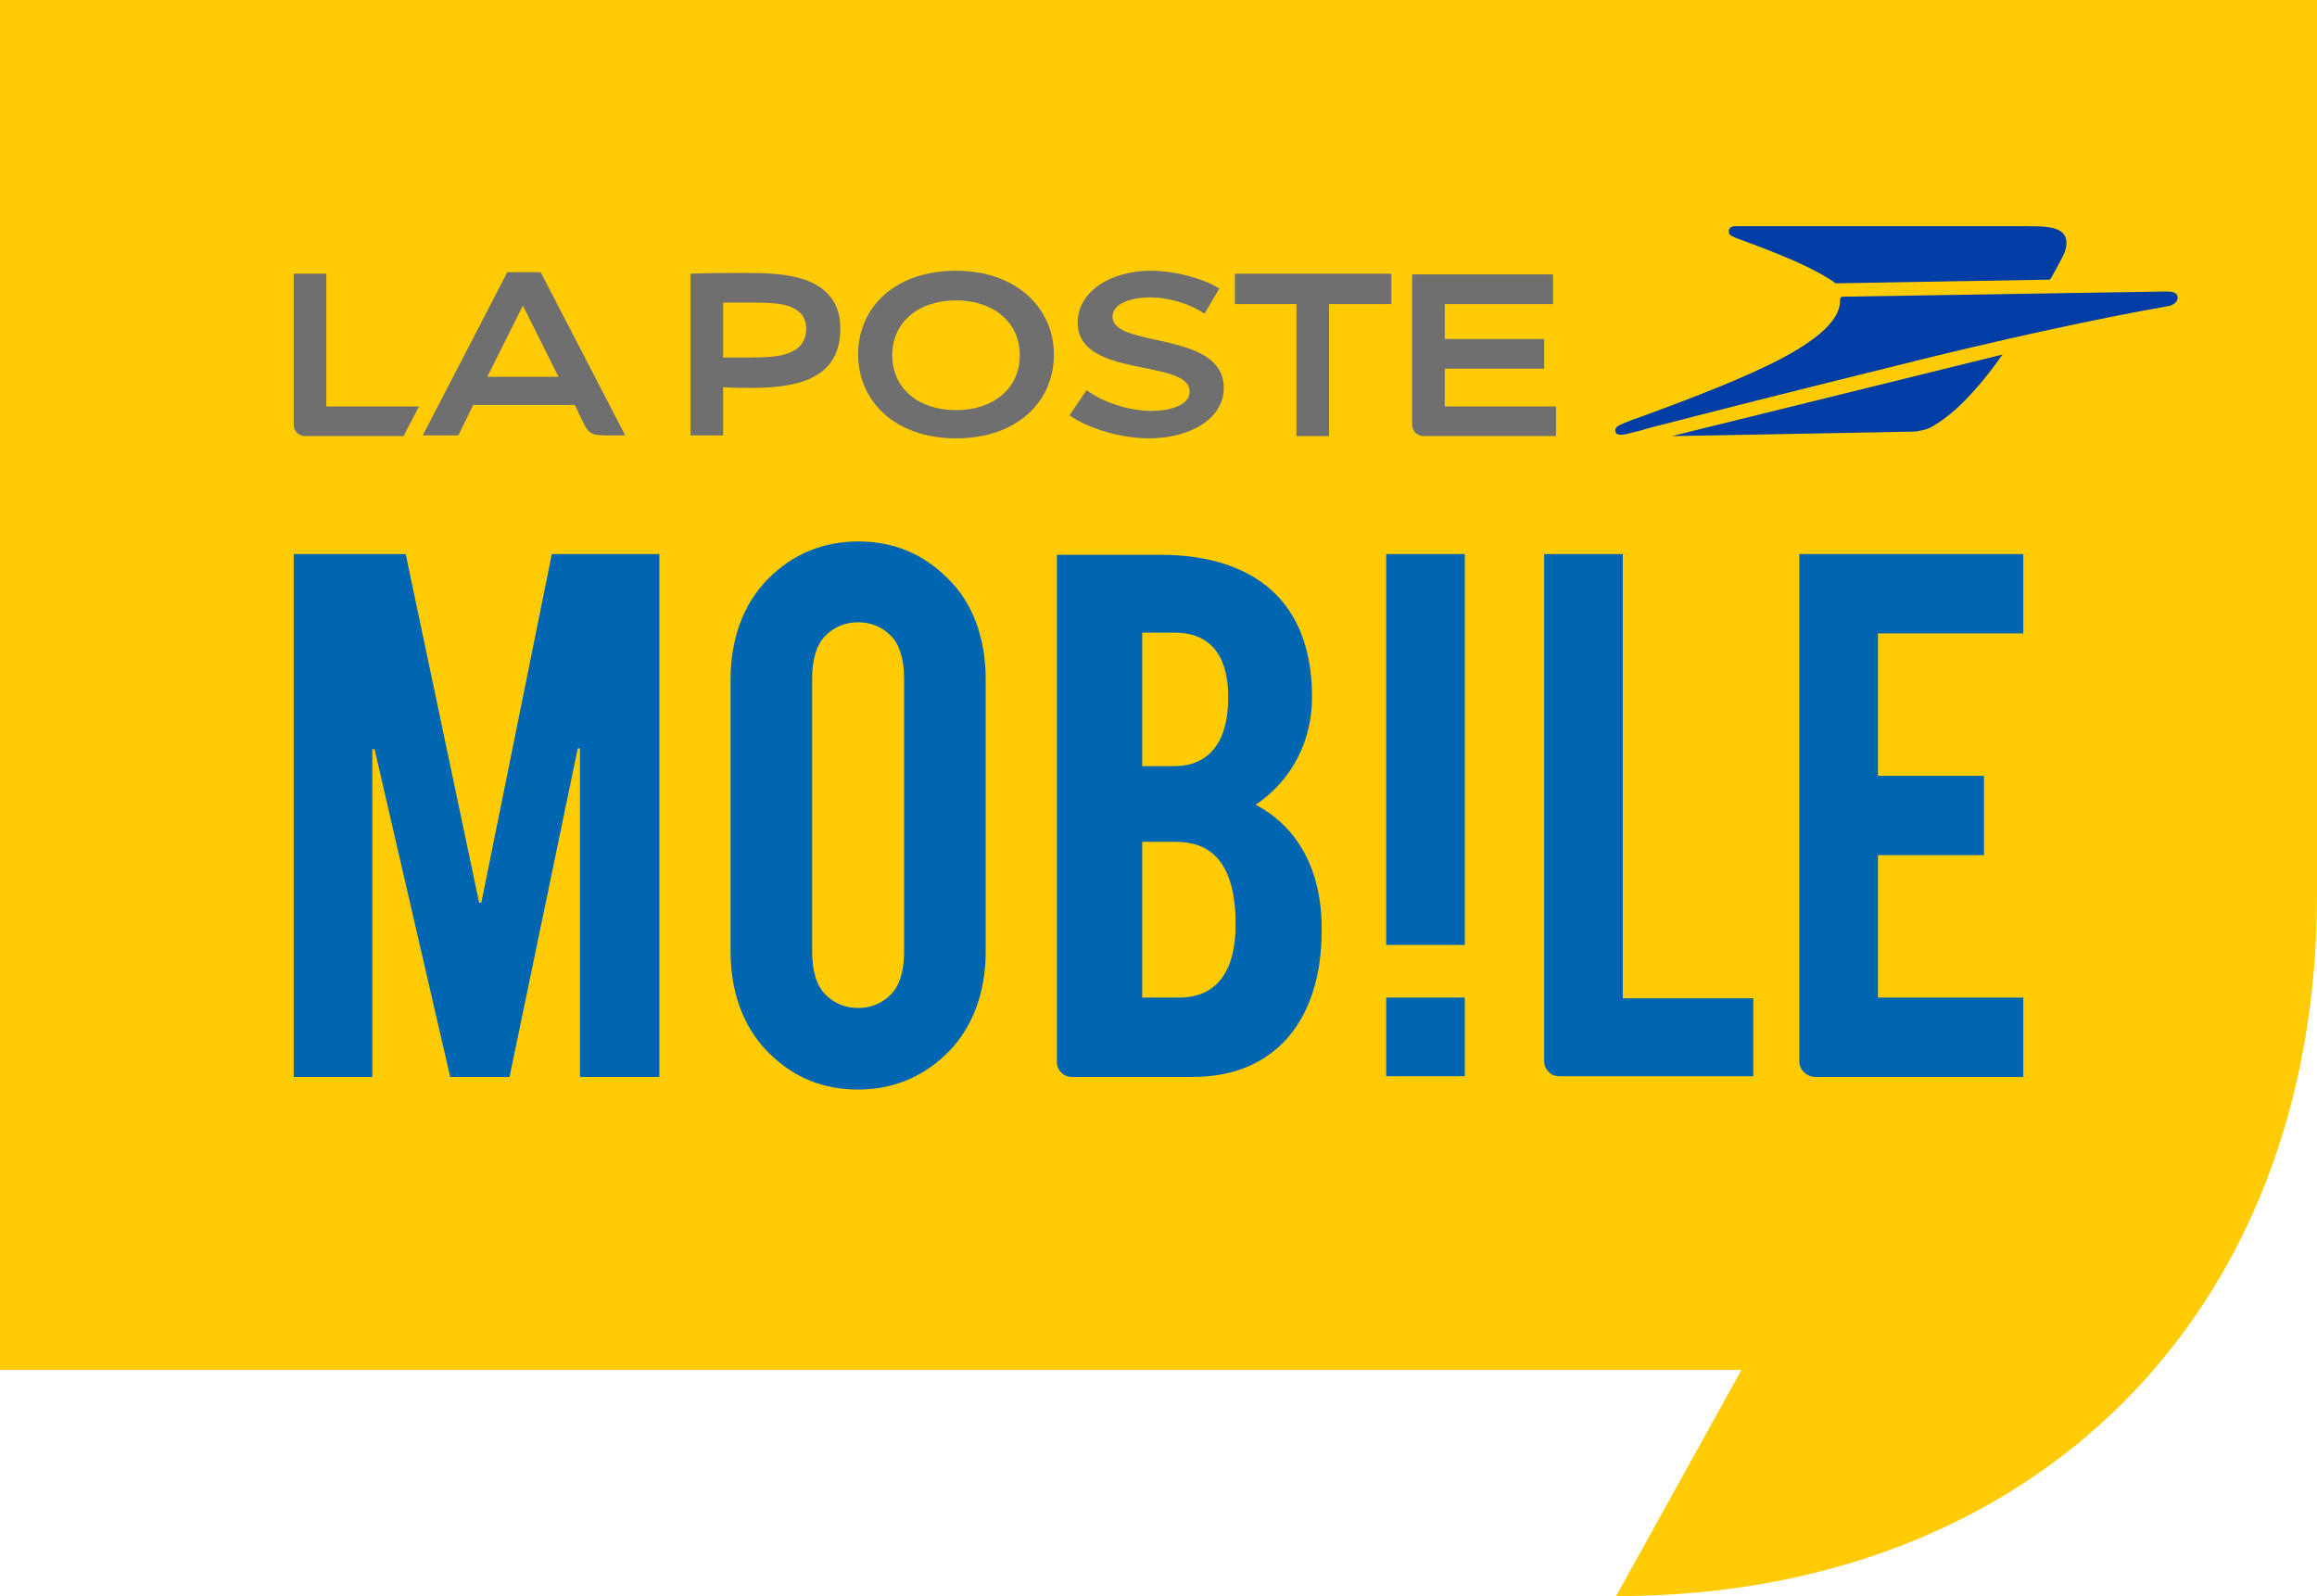 <?xml version="1.0" encoding="utf-8"?>
<!-- Generator: Adobe Illustrator 19.0.0, SVG Export Plug-In . SVG Version: 6.00 Build 0)  -->
<svg version="1.1" id="Layer_1" xmlns="http://www.w3.org/2000/svg" xmlns:xlink="http://www.w3.org/1999/xlink" x="0px" y="0px"
	 viewBox="-141 313.7 312.4 215.2" style="enable-background:new -141 313.7 312.4 215.2;" xml:space="preserve">
<style type="text/css">
	.st0{fill:#FFCB05;}
	.st1{fill:#706F6F;}
	.st2{fill:#003DA5;}
	.st3{fill:#0066B1;}
</style>
<path class="st0" d="M-141,313.7v184.7H93.8l-16.9,30.5c56.3,0,94.5-38.1,94.5-94.5V313.7H-141z"/>
<g>
	<path class="st1" d="M1.1,361.5c0,6.3-4.9,11.3-13.2,11.3s-13.2-5.1-13.2-11.3c0-6.3,4.9-11.3,13.2-11.3
		C-3.9,350.2,1.1,355.3,1.1,361.5z M-12.1,354.2c-5,0-8.6,2.9-8.6,7.4s3.6,7.4,8.6,7.4s8.6-2.9,8.6-7.4S-7.1,354.2-12.1,354.2z"/>
	<path class="st1" d="M49.4,350.6v20.3c0,0.9,0.6,1.6,1.6,1.6h17.8v-4h-15v-5.1h13.4v-4H53.8v-4.7h14.6v-4h-19"/>
	<path class="st1" d="M-68.1,350.4h-4.5l-11.4,22h4.8l2-4.1h13.7l1.3,2.7c0.7,1.3,1.3,1.4,3,1.4h2.5L-68.1,350.4z M-75.3,364.5
		l4.8-9.6l4.8,9.6H-75.3z"/>
	<path class="st1" d="M-97,350.6h-4.4v20.3c0,0.9,0.6,1.6,1.6,1.6h13.2l2.1-4H-97V350.6z"/>
	<path class="st1" d="M46.6,350.6H25.5v4.1h8.3v17.8h4.4v-17.8h8.4L46.6,350.6z"/>
	<path class="st1" d="M23.4,352.6c-2.4-1.5-6.3-2.4-9.2-2.4c-5.6,0-9.9,2.9-9.9,7c0,7.6,15.1,4.8,15.1,9.3c0,1.9-2.8,2.6-5.1,2.6
		c-3,0-6.5-1.1-8.8-2.8l-2.3,3.4c2.7,1.9,7.2,3.1,10.7,3.1c5.5,0,10.1-2.6,10.1-6.8c0-7.8-15-5.3-15-9.6c0-1.8,2.5-2.6,5.2-2.6
		c2.2,0,5.2,0.8,7.2,2.2L23.4,352.6z"/>
	<path class="st1" d="M-43.5,365.9v6.5h-4.4v-21.8c2.3-0.1,5.5-0.1,8-0.1c5.1,0,8.4,0.7,10.4,2.7c1.2,1.2,1.8,2.7,1.8,4.8
		c0,6.3-4.9,8-11.9,8C-40.6,366-42.4,366-43.5,365.9z M-43.5,361.9h3.5c2.8,0,5.4-0.1,6.8-1.5c0.6-0.6,0.9-1.4,0.9-2.4
		c0-0.8-0.3-1.6-0.7-2c-1.4-1.4-3.4-1.5-7-1.5c-1,0-2.4,0-3.5,0L-43.5,361.9z"/>
</g>
<g>
	<path class="st2" d="M116.4,371.9c0,0,1.9,0.1,3.3-0.8c2.2-1.3,5.2-3.8,9.3-9.6l-44.6,11L116.4,371.9z"/>
	<path class="st2" d="M93.1,345.8c2.1,0.8,9.1,3.2,13,5.8c0.1,0.1,0.4,0.3,0.4,0.3l28.9-0.5c0.1-0.1,1.1-1.9,1.7-3.1
		c0.7-1.3,0.7-2.5,0-3.2c-0.9-0.8-2.2-0.9-5-0.9c-2.1,0-35.4,0-38.8,0c-0.3,0-1.1-0.1-1.2,0.6c0,0.2,0,0.4,0.2,0.6
		C92.4,345.5,92.9,345.7,93.1,345.8z"/>
	<path class="st2" d="M151.2,353c-0.6,0-42.9,0.7-43.6,0.7c-0.4,0-0.5,0.1-0.5,0.5c0,3.1-4.1,6-9.6,8.7c-5.8,2.8-13.2,5.5-17,6.9
		c-0.9,0.3-2.5,0.9-3.1,1.2c-0.4,0.2-0.7,0.5-0.6,0.9c0.1,0.4,0.6,0.6,2,0.2c0.6-0.2,1.4-0.3,2.2-0.6c7.3-1.9,20.7-5.3,33.7-8.5
		c13.5-3.4,26.8-6.3,36.5-8c0.8-0.1,1.4-0.6,1.4-1.1C152.7,353.3,152.1,353,151.2,353L151.2,353z"/>
</g>
<g>
	<path class="st3" d="M-90.8,414.7v44.2h-10.6v-70.5h15.1l9.9,47h0.3l9.5-47h14.5v70.5h-10.7v-44.3h-0.3l-9.2,44.3h-8l-10.2-44.2
		H-90.8z"/>
	<path class="st3" d="M95.3,458.8H69.2c-1.1,0-2-0.9-2-2v-68.4h10.6v59.9h17.6v10.5H95.3z"/>
	<path class="st3" d="M101.6,456.8v-68.4h30.2v10.7h-19.6v19.2h14.3V429h-14.3v19.2h19.6v10.7h-28.2
		C102.5,458.8,101.6,457.9,101.6,456.8L101.6,456.8z"/>
	<path class="st3" d="M28.3,422.2c4.9-3.3,7.6-8.6,7.6-14.5c0-14.5-9.7-19.2-20.4-19.2h-14v68.4c0,1.1,0.9,2,2,2h16.3
		c11.3,0,17.4-7.9,17.4-19.7C37.3,431.1,34,425.2,28.3,422.2L28.3,422.2z M13,399h4.4c2.1,0,7.2,0.5,7.2,8.7c0,7.6-4,9.3-7.2,9.3H13
		V399z M18,448.2h-5v-21h4.4c3.1,0,8.2,0.9,8.2,11.1C25.6,445.1,22.7,448.2,18,448.2L18,448.2z"/>
	<path class="st3" d="M-13.2,391.7c-3.4-3.4-7.4-5-12.1-5s-8.8,1.7-12.1,5c-3.4,3.4-5.1,8.2-5.1,13.6V442c0,5.4,1.7,10.2,5.1,13.6
		c3.4,3.4,7.4,5,12.1,5s8.8-1.7,12.1-5c3.4-3.4,5.1-8.2,5.1-13.6v-36.7C-8.1,399.8-9.8,395-13.2,391.7z M-19.1,442
		c0,2.6-0.6,4.6-1.8,5.8s-2.7,1.8-4.4,1.8s-3.2-0.6-4.4-1.8s-1.8-3.2-1.8-5.8v-36.8c0-2.6,0.6-4.6,1.8-5.8c1.2-1.2,2.7-1.8,4.4-1.8
		s3.2,0.6,4.4,1.8c1.2,1.2,1.8,3.2,1.8,5.8V442z"/>
	<path class="st3" d="M45.9,388.4h10.6v52.7H45.9V388.4z"/>
	<path class="st3" d="M45.9,448.2h10.6v10.6H45.9V448.2z"/>
</g>
</svg>
